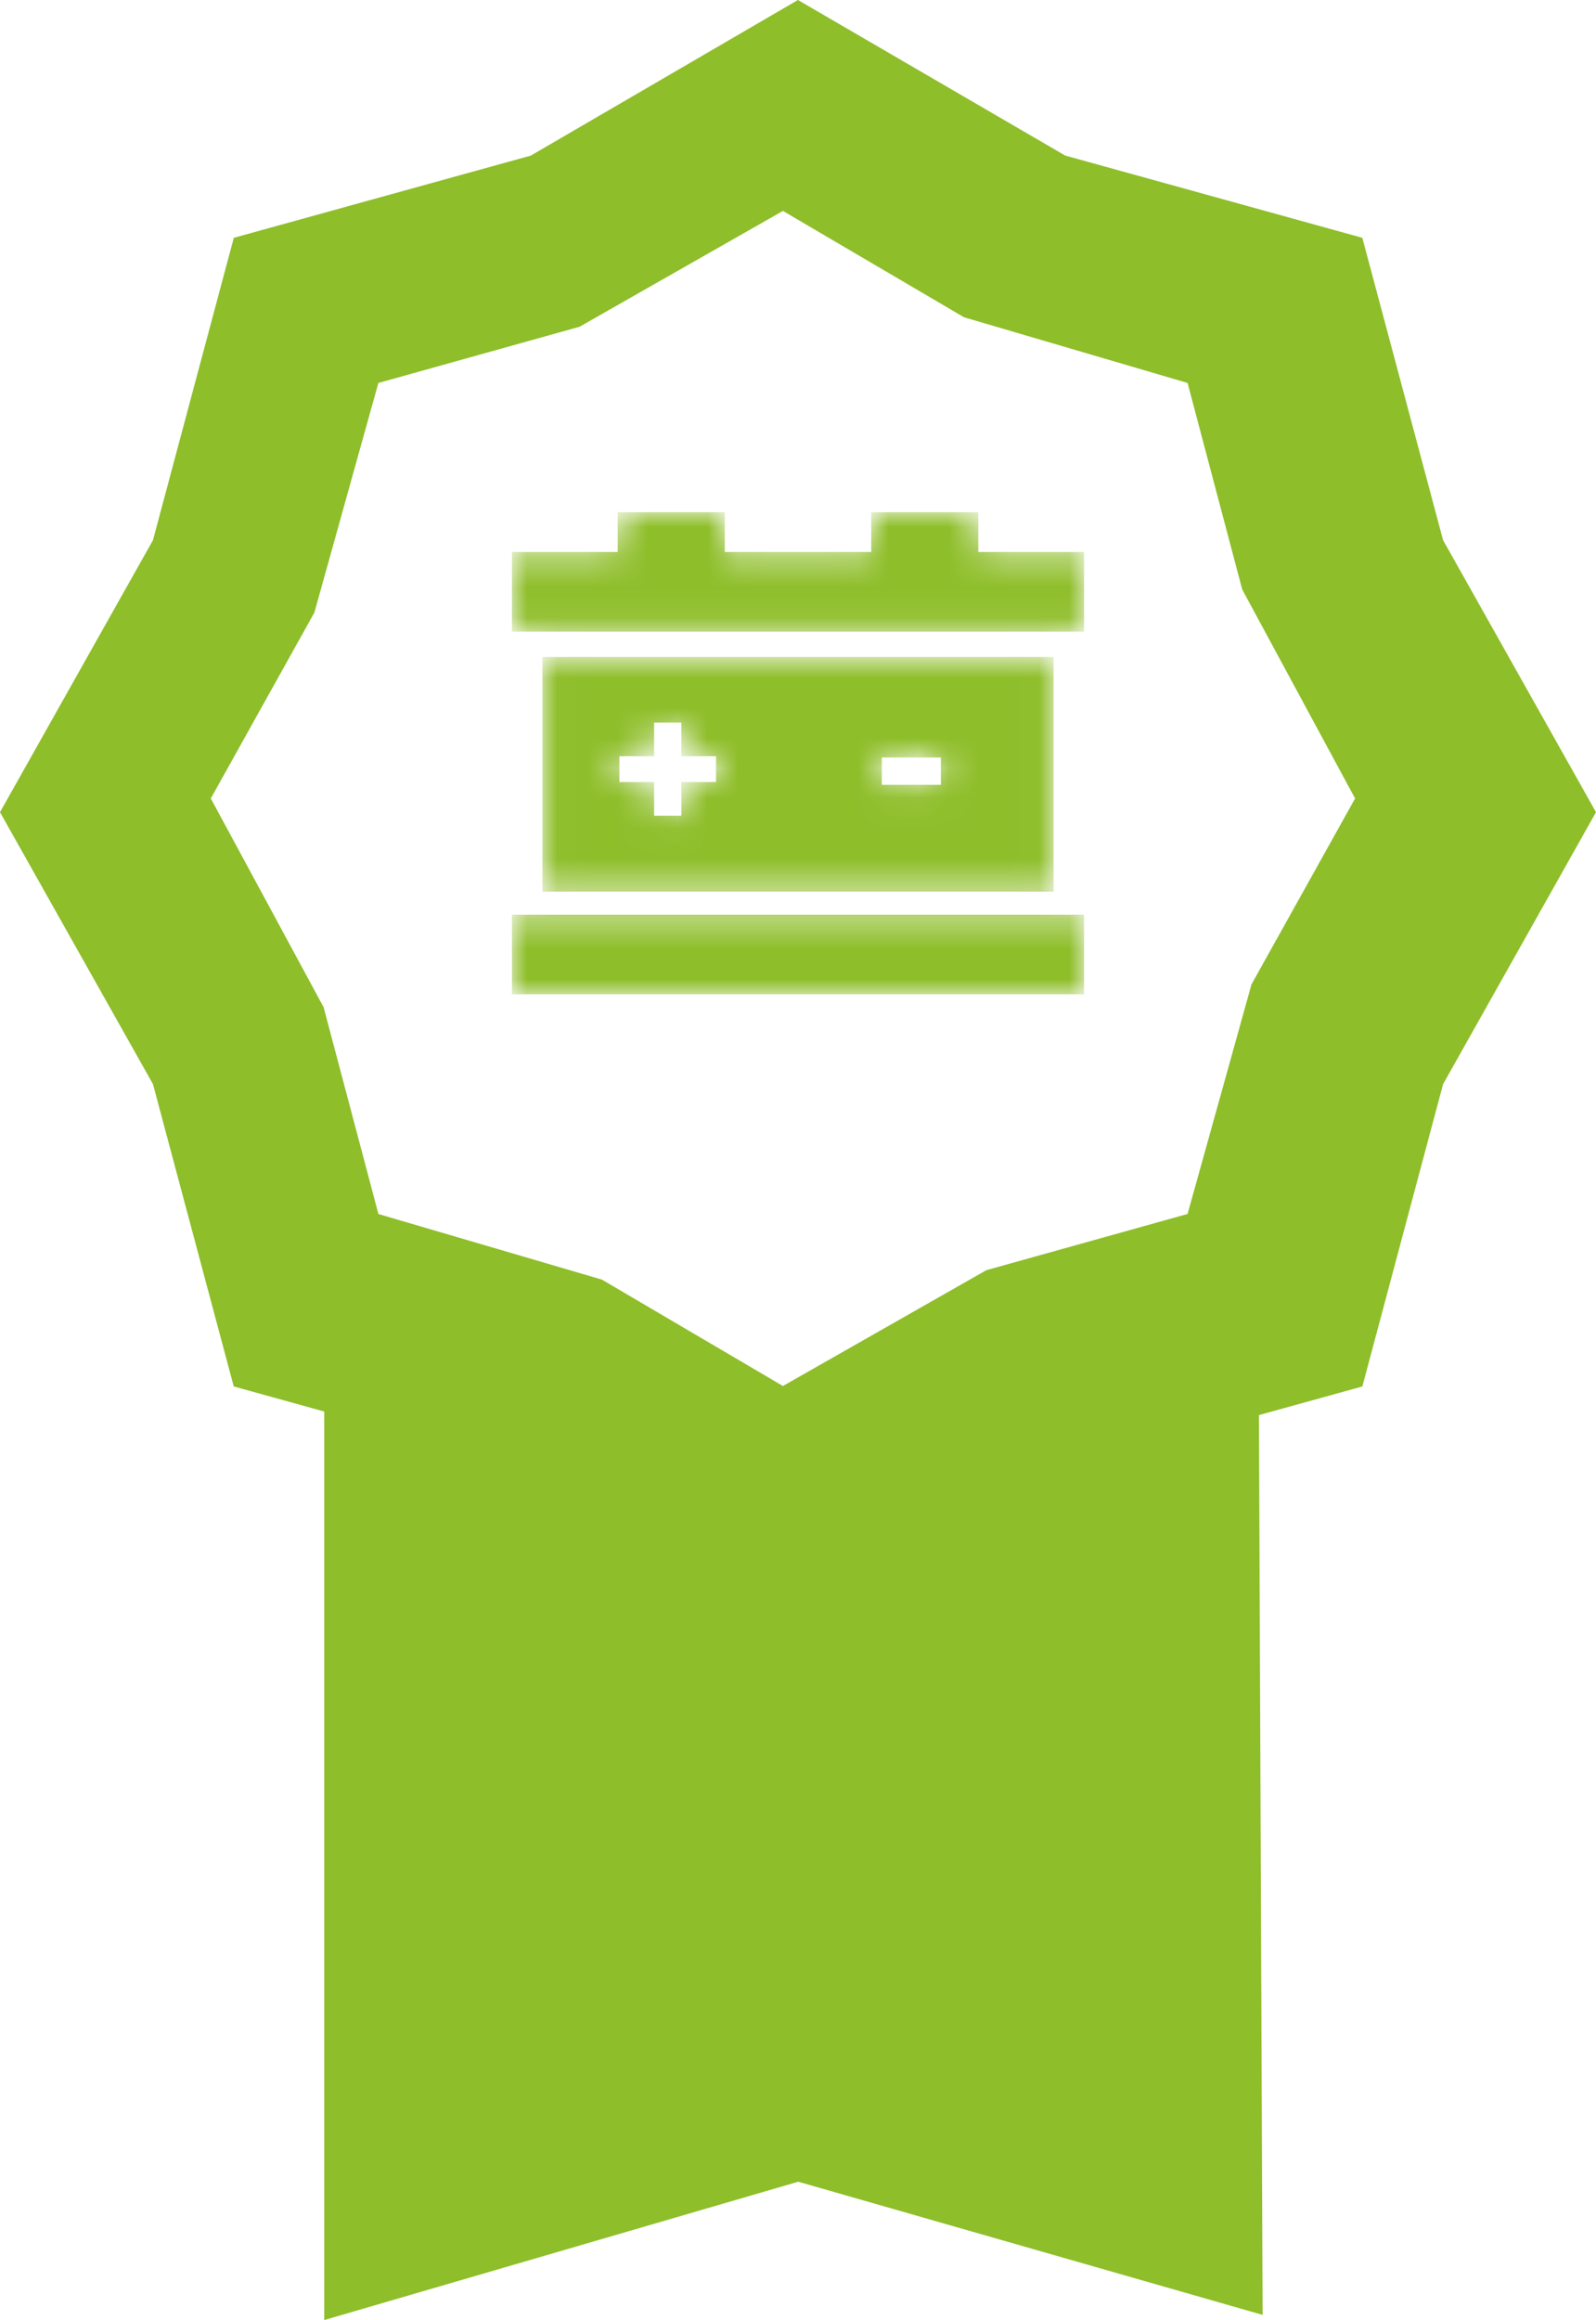 <?xml version="1.0" encoding="UTF-8"?> <svg xmlns="http://www.w3.org/2000/svg" xmlns:xlink="http://www.w3.org/1999/xlink" width="53" height="77" viewBox="0 0 53 77"><defs><path id="a" d="M28.931 18.32h3.557V17h-3.557v1.32zm-8.42 0h3.558V17h-3.557v1.32zM17 20.962h19V18.32H17v2.642zm1.012 8.629h16.976v-7.788H18.012v7.788zm2.558-4.492h1.152v-1.117h.904v1.117h1.151v.857h-1.151v1.117h-.904v-1.117H20.57v-.857zm8.714.948h1.96v-.907h-1.96v.907zM17 33h19v-2.641H17V33z"></path></defs><g fill="none" fill-rule="evenodd"><path fill="#8EBE2A" d="M26.498 0l-8.87 5.164-9.864 2.729L5.08 17.928 0 26.956l5.08 9.025 2.682 10.034 3.005.832V77l15.74-4.591 15.422 4.42-.122-29.864 3.434-.95 2.681-10.034L53 26.956l-5.078-9.028L45.24 7.893l-9.867-2.73L26.498 0zM19.99 42.47l-7.424-2.178-1.819-6.862L7 26.5l3.44-6.17 2.125-7.62 6.682-1.866L25.999 7l6.014 3.53 7.424 2.18 1.816 6.857L45 26.5l-3.44 6.169-2.123 7.621-6.682 1.866L25.999 46l-6.009-3.53z"></path><mask id="b" fill="#fff"><use xlink:href="#a"></use></mask><path fill="#8EBE2A" d="M28.931 18.32h3.557V17h-3.557v1.32zm-8.42 0h3.558V17h-3.557v1.32zM17 20.962h19V18.32H17v2.642zm1.012 8.629h16.976v-7.788H18.012v7.788zm2.558-4.492h1.152v-1.117h.904v1.117h1.151v.857h-1.151v1.117h-.904v-1.117H20.57v-.857zm8.714.948h1.96v-.907h-1.96v.907zM17 33h19v-2.641H17V33z" mask="url(#b)"></path></g></svg>